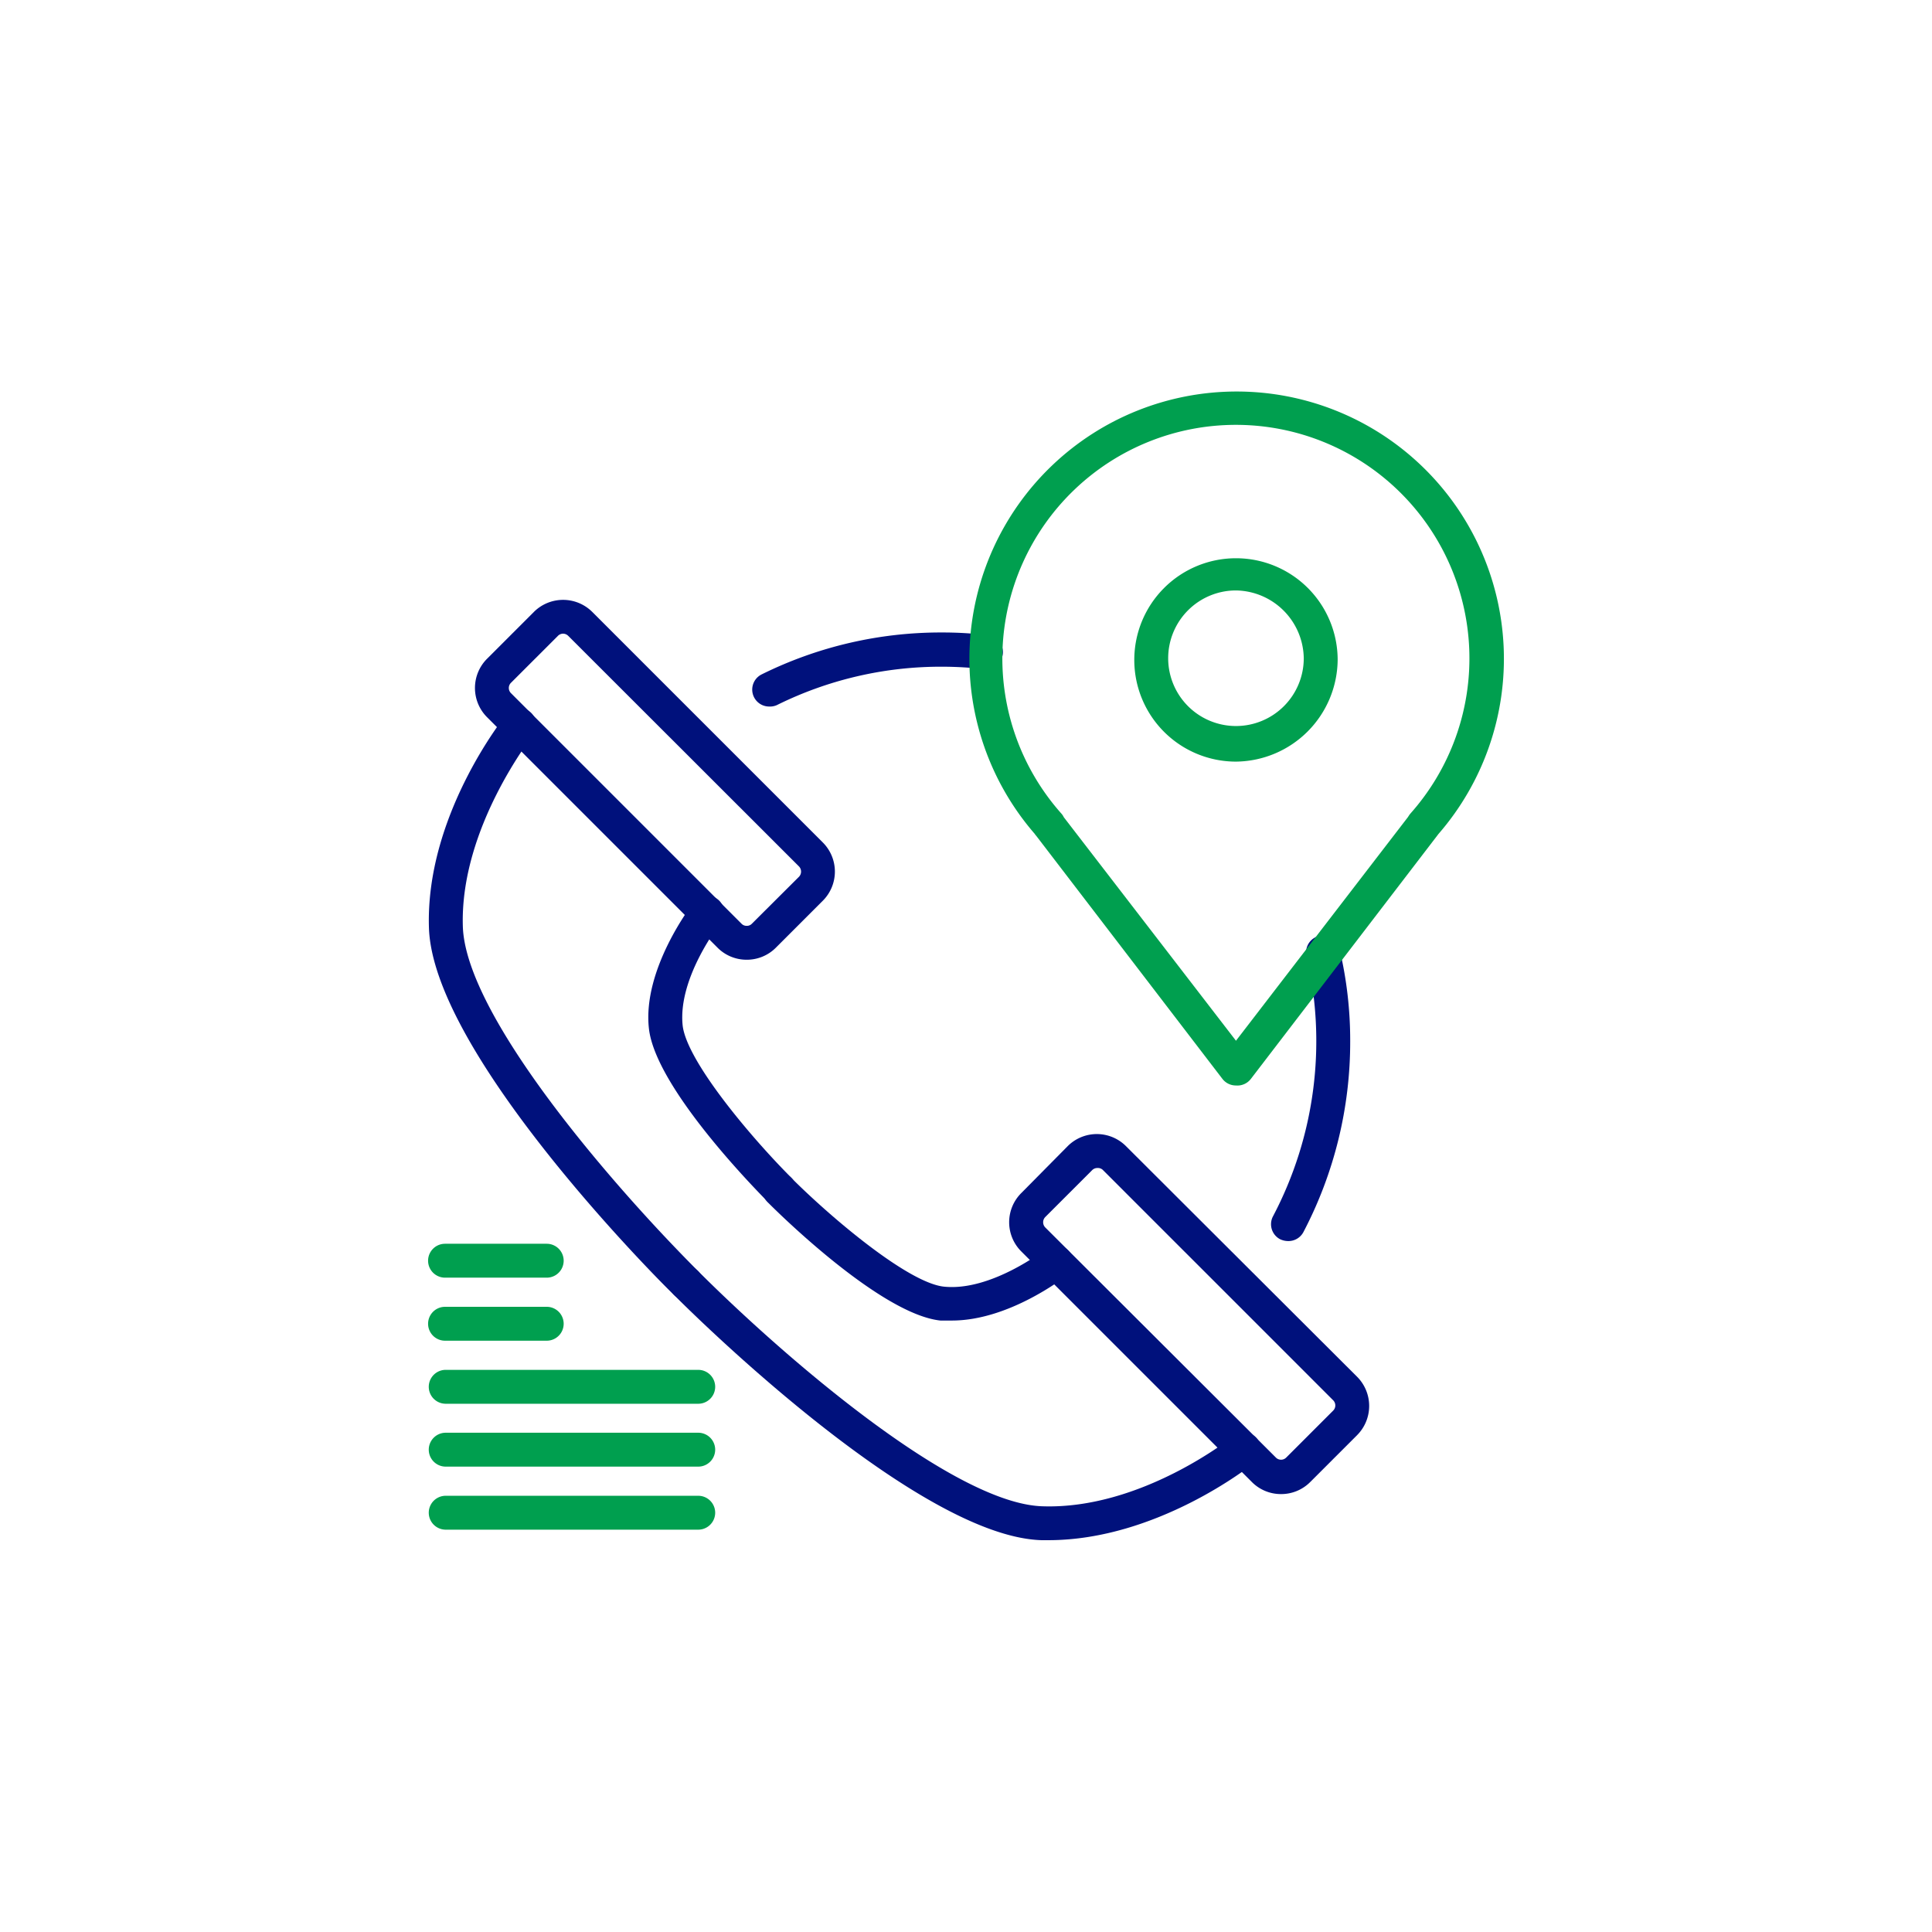 <svg xmlns="http://www.w3.org/2000/svg" id="Layer_1" data-name="Layer 1" viewBox="0 0 114 114"><defs><style>.cls-1{fill:#00117c;}.cls-2{fill:#009f4f;}</style></defs><path class="cls-1" d="M45.39,41.69a1,1,0,0,1-.44-1.9,23.8,23.8,0,0,1,10.63-2.47,22.15,22.15,0,0,1,2.71.16,1,1,0,0,1-.24,2,22.3,22.3,0,0,0-2.47-.14,21.78,21.78,0,0,0-9.75,2.27A1,1,0,0,1,45.39,41.69Z"></path><path class="cls-1" d="M76,73.23a1.12,1.12,0,0,1-.47-.11,1,1,0,0,1-.41-1.36,22.2,22.2,0,0,0,2-15.24,1,1,0,1,1,1.94-.44,23.35,23.35,0,0,1,.61,5.35A24.17,24.17,0,0,1,76.91,72.7,1,1,0,0,1,76,73.23Z"></path><path class="cls-1" d="M75.59,88.16a2.41,2.41,0,0,1-1.72-.71L60.26,73.84a2.43,2.43,0,0,1,0-3.44L63,67.63a2.43,2.43,0,0,1,3.44,0L80.08,81.24a2.44,2.44,0,0,1,0,3.44l-2.77,2.77A2.41,2.41,0,0,1,75.59,88.16ZM64.75,68.92a.43.43,0,0,0-.31.13l-2.76,2.76a.44.44,0,0,0,0,.62L75.28,86a.43.43,0,0,0,.62,0l2.76-2.76a.43.43,0,0,0,0-.62l-13.6-13.6A.42.42,0,0,0,64.75,68.92Z"></path><path class="cls-1" d="M61.86,90.88h-.41c-7.22-.22-20.22-13-21.68-14.47a1,1,0,0,1,0-1.41,1,1,0,0,1,1.42,0c5.08,5.08,15.08,13.72,20.32,13.88,5.85.2,11.19-4.08,11.24-4.12A1,1,0,1,1,74,86.32C73.77,86.51,68.25,90.88,61.86,90.88Z"></path><path class="cls-1" d="M56.17,77.92c-.23,0-.45,0-.68,0-3.5-.37-9.53-6.31-10.21-7a1,1,0,1,1,1.42-1.41c2.36,2.36,6.89,6.19,9,6.41,2.79.29,5.95-2.18,6-2.21a1,1,0,0,1,1.41.16,1,1,0,0,1-.16,1.4C62.79,75.37,59.55,77.92,56.17,77.92Z"></path><path class="cls-1" d="M44.06,56.63a2.41,2.41,0,0,1-1.72-.71l-13.6-13.6a2.44,2.44,0,0,1,0-3.45l2.76-2.76a2.44,2.44,0,0,1,3.45,0l13.6,13.6h0a2.43,2.43,0,0,1,0,3.44l-2.77,2.77A2.41,2.41,0,0,1,44.06,56.63ZM33.22,37.39a.44.44,0,0,0-.3.13l-2.77,2.77a.43.43,0,0,0,0,.61l13.6,13.6a.41.41,0,0,0,.31.13.4.4,0,0,0,.31-.13l2.77-2.76a.44.44,0,0,0,0-.62L33.53,37.52A.44.44,0,0,0,33.22,37.39Z"></path><path class="cls-1" d="M40.48,76.7a1,1,0,0,1-.71-.29C38.31,75,25.52,62,25.31,54.73c-.2-6.56,4.36-12.31,4.55-12.55A1,1,0,0,1,31.27,42a1,1,0,0,1,.15,1.4c0,.06-4.28,5.43-4.11,11.25C27.46,59.91,36.1,69.91,41.19,75a1,1,0,0,1,0,1.41A1,1,0,0,1,40.48,76.7Z"></path><path class="cls-1" d="M46,71.19a1,1,0,0,1-.71-.29c-.67-.68-6.61-6.71-7-10.21s2.52-7.29,2.64-7.44a1,1,0,1,1,1.56,1.25s-2.5,3.18-2.21,6c.23,2.11,4.06,6.64,6.42,9a1,1,0,0,1,0,1.41A1,1,0,0,1,46,71.19Z"></path><path class="cls-2" d="M72.93,64.05h0a1,1,0,0,1-.8-.39l-11-14.36a.21.21,0,0,1-.06-.08,15.77,15.77,0,1,1,23.8,0l-.06.08-11,14.36A1,1,0,0,1,72.93,64.05ZM62.77,48.22,72.93,61.41l10.15-13.2a2.14,2.14,0,0,1,.13-.19,13.78,13.78,0,1,0-20.57,0A.86.86,0,0,1,62.77,48.22Z"></path><path class="cls-2" d="M72.93,44.94a6,6,0,1,1,6-6A6.06,6.06,0,0,1,72.93,44.94Zm0-10.1a4,4,0,1,0,4,4A4.06,4.06,0,0,0,72.93,34.84Z"></path><path class="cls-2" d="M32.26,75.39h-6a1,1,0,1,1,0-2h6a1,1,0,1,1,0,2Z"></path><path class="cls-2" d="M32.26,79.11h-6a1,1,0,1,1,0-2h6a1,1,0,1,1,0,2Z"></path><path class="cls-2" d="M41.2,82.83H26.3a1,1,0,1,1,0-2H41.2a1,1,0,0,1,0,2Z"></path><path class="cls-2" d="M41.2,86.54H26.3a1,1,0,1,1,0-2H41.2a1,1,0,0,1,0,2Z"></path><path class="cls-2" d="M41.2,90.26H26.3a1,1,0,1,1,0-2H41.2a1,1,0,0,1,0,2Z"></path></svg>